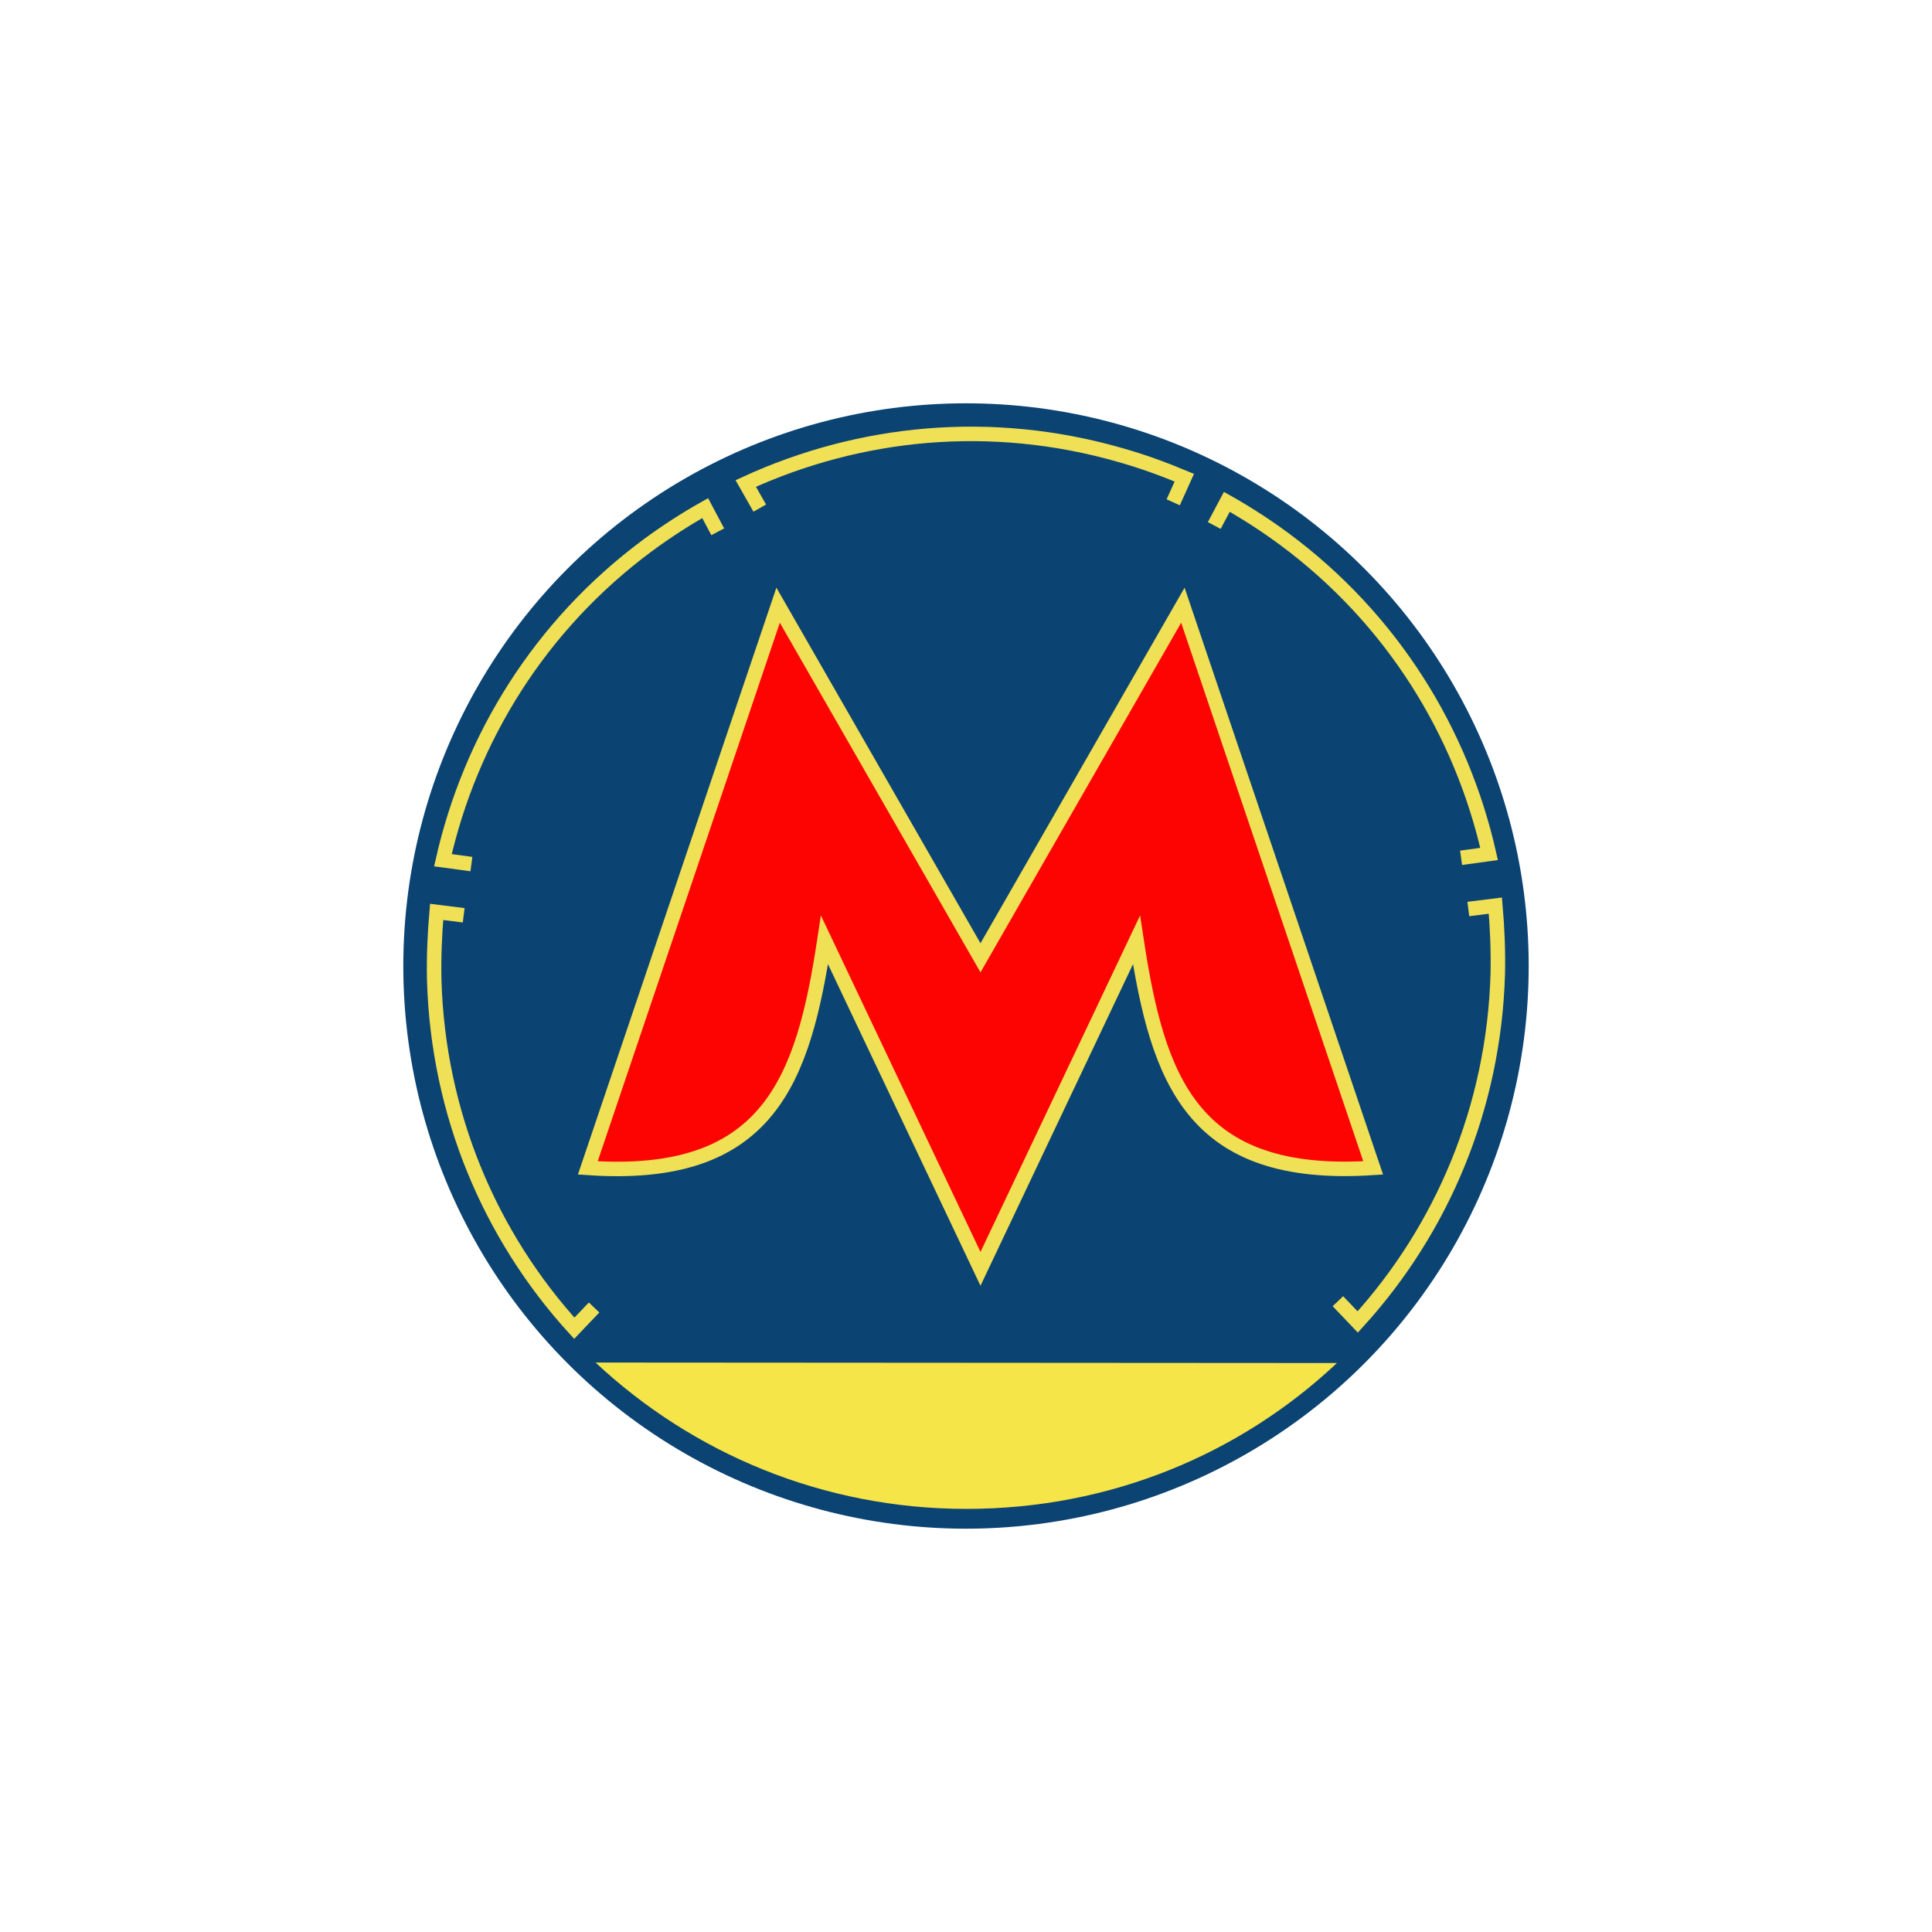 <?xml version="1.0" encoding="utf-8"?>
<!-- Generator: Adobe Illustrator 19.1.0, SVG Export Plug-In . SVG Version: 6.00 Build 0)  -->
<svg version="1.1" id="Слой_1" xmlns="http://www.w3.org/2000/svg" xmlns:xlink="http://www.w3.org/1999/xlink" x="0px" y="0px"
	 viewBox="90.6 196.9 400 400" style="enable-background:new 90.6 196.9 400 400;" xml:space="preserve">
<style type="text/css">
	.st0{fill:#0B4372;}
	.st1{fill:none;stroke:#EFE055;stroke-width:3;stroke-miterlimit:10;}
	.st2{fill:#F6E548;}
	.st3{fill:#FD0402;stroke:#EFE055;stroke-width:3;stroke-miterlimit:10;}
</style>
<g>
	<circle class="st0" cx="290.6" cy="396.9" r="116.5"/>
	<path class="st1" d="M247.9,302.1L245,297c23.5-10.8,50.7-13.6,77.5-5.9c4.6,1.3,9,2.9,13.3,4.7l-2.3,5.1"/>
	<path class="st1" d="M188.2,375.8l-5.9-0.8c5.7-25.2,20-48.6,42.4-65.2c3.8-2.8,7.8-5.4,11.9-7.7l2.6,4.9"/>
	<path class="st1" d="M213.6,467.6l-4.1,4.3c-17.4-19.1-28.2-44.3-29-72.1c-0.1-4.8,0.1-9.5,0.5-14.1l5.6,0.7"/>
	<path class="st1" d="M393.1,374.5l5.8-0.8c-5.7-25.2-20-48.6-42.4-65.2c-3.8-2.8-7.8-5.4-11.9-7.7l-2.6,4.9"/>
	<path class="st1" d="M367.6,466.3l4.1,4.3c17.4-19.1,28.2-44.3,29-72.1c0.1-4.8-0.1-9.5-0.5-14.1l-5.6,0.7"/>
	<path class="st2" d="M367.4,479.1c-20.1,18.9-47,30.2-76.7,30.2c-29.7,0-56.7-11.5-76.8-30.3L367.4,479.1"/>
	<path class="st3" d="M293.6,459.6l32.3-68.1c4.4,28.9,11.4,49.7,49,47.2l-39.4-116.5l-41.9,73l-41.9-73l-39.4,116.5
		c37.5,2.6,44.6-18.2,49-47.2L293.6,459.6z"/>
</g>
</svg>
